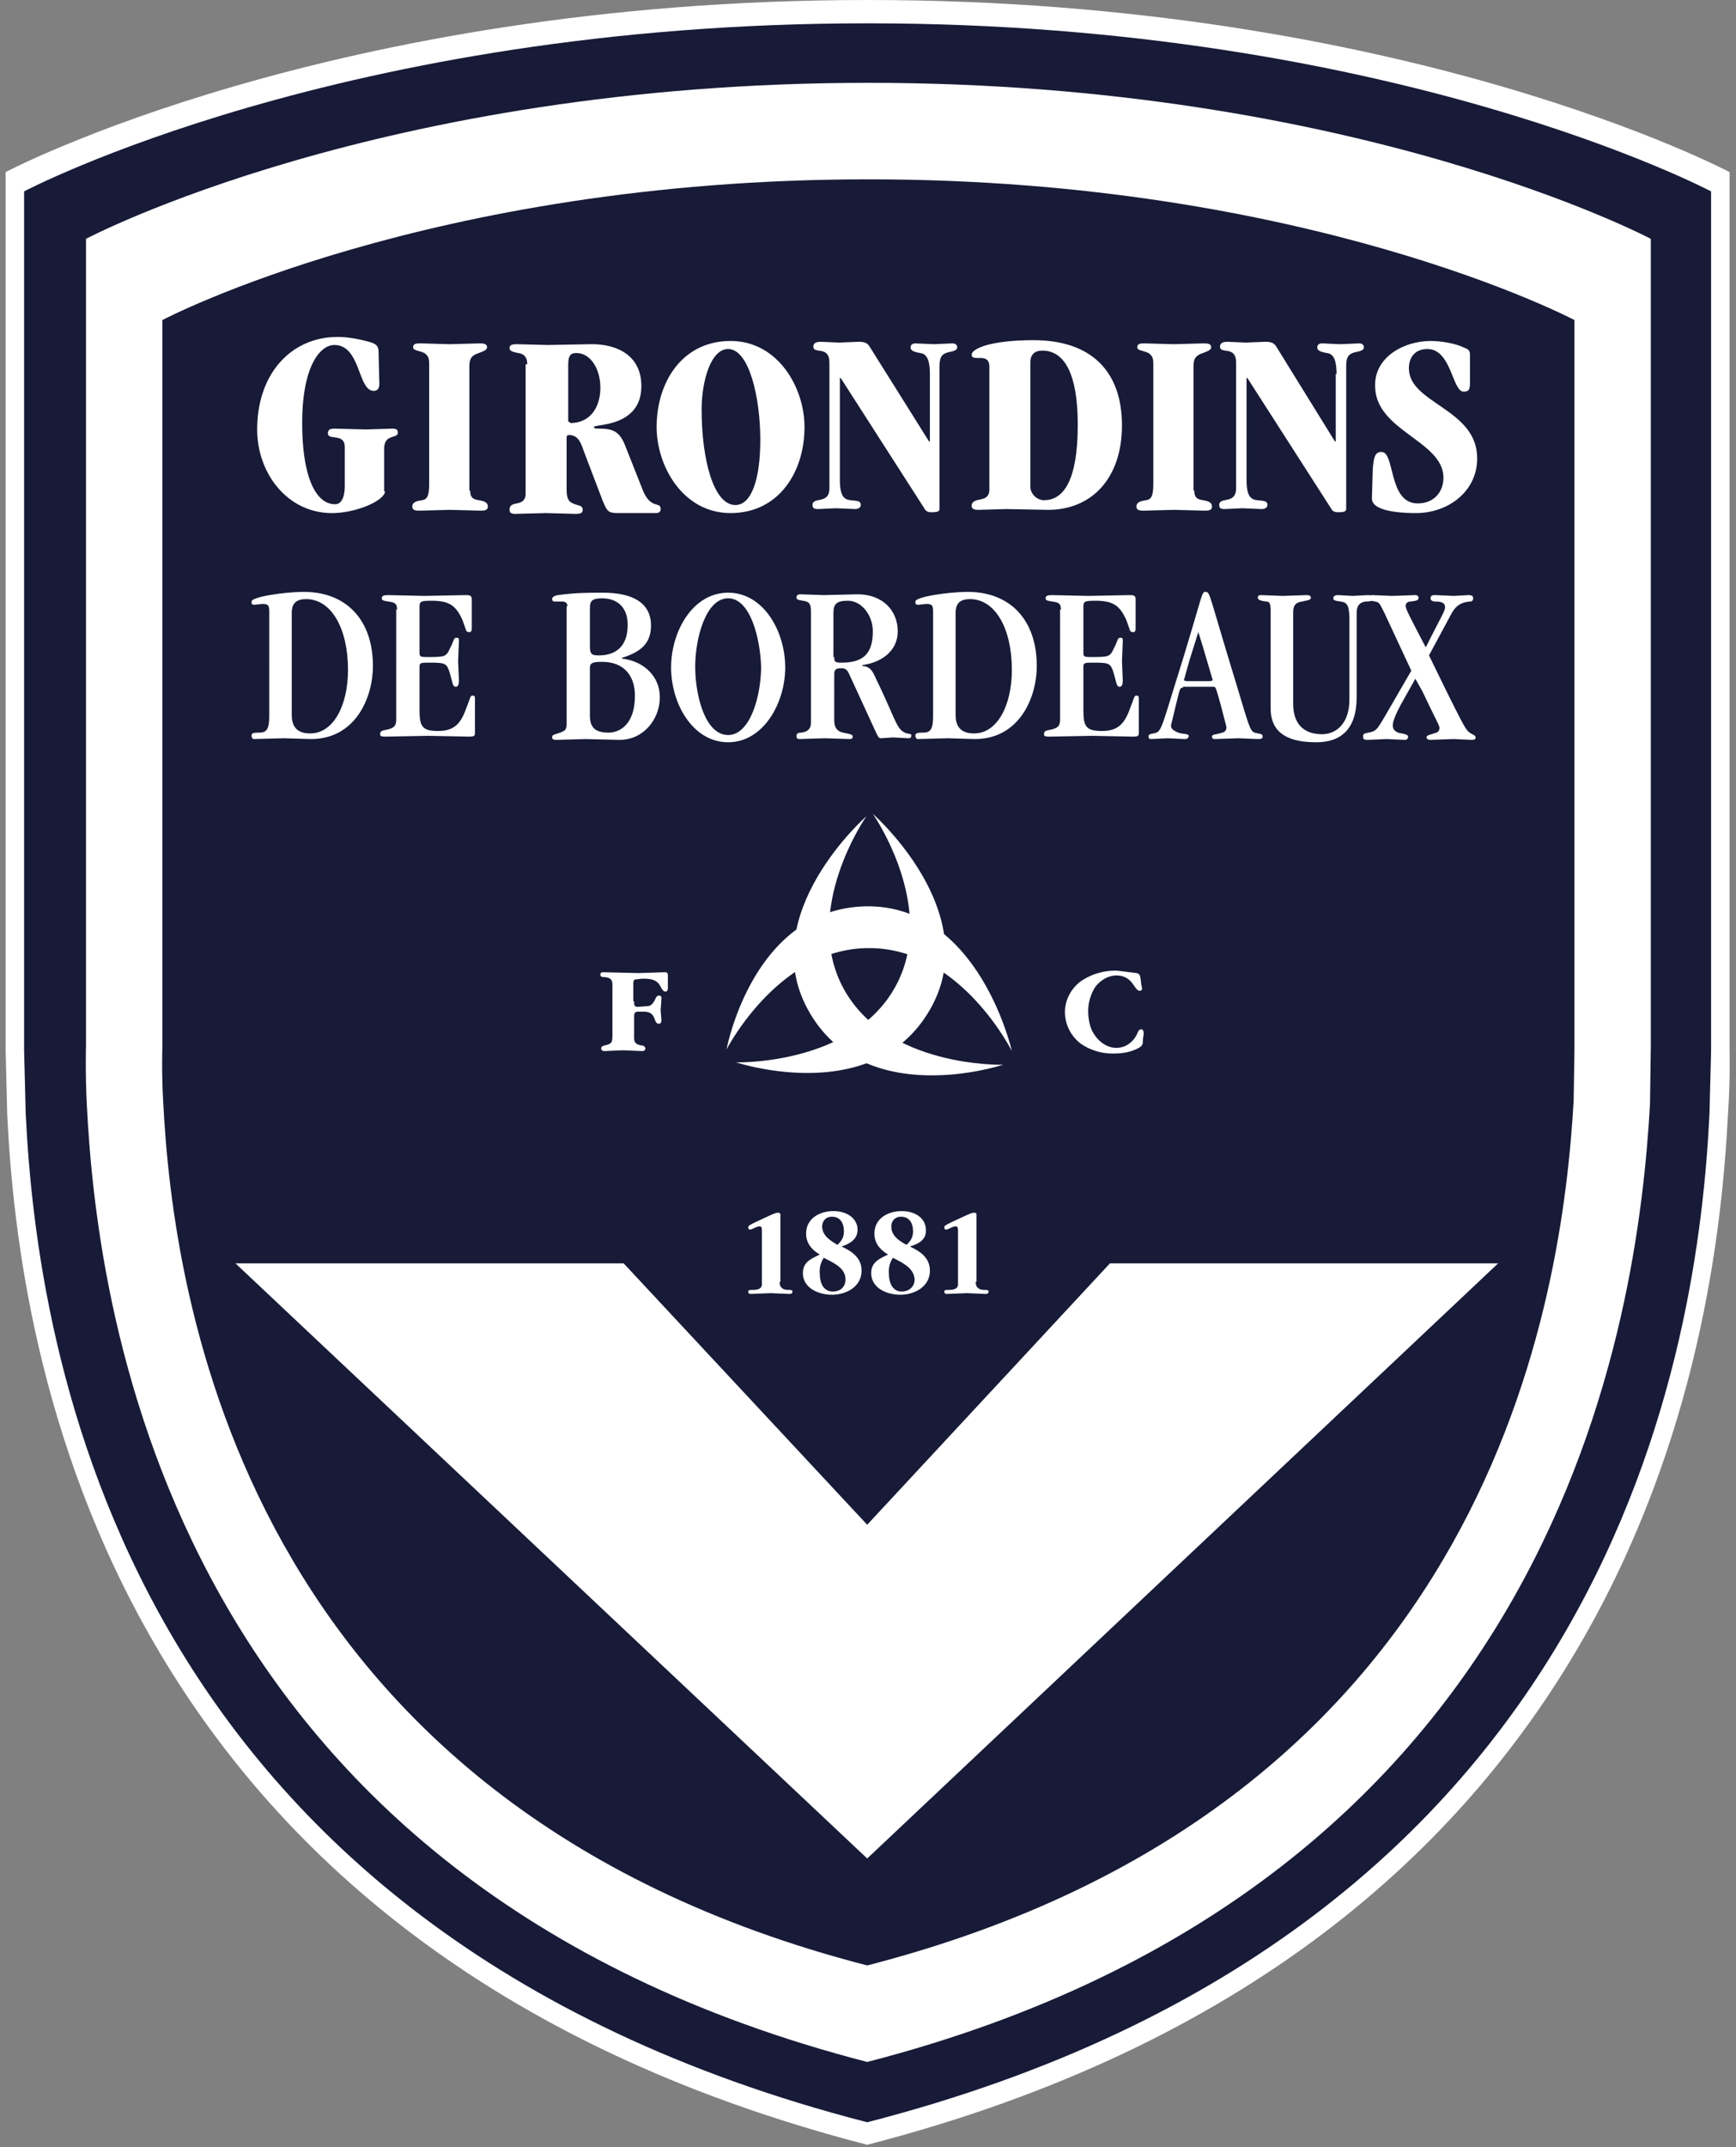 <svg xmlns="http://www.w3.org/2000/svg" viewBox="0 0 216 267" width="216" height="267"><rect x="0" y="0" width="216" height="267" fill="#808080" stroke="none"/><path fill="#fff" d="M107.9 266.7C12.7 242.1 2.3 167.9.9 138.6l-.2-8V21.4S41.1 0 107.9 0h.1c66.9 0 107.2 21.4 107.2 21.4v109.2s.1 3.7-.2 8c-1.5 29.3-11.8 103.5-107.1 128.1h.1z"/><path fill="#171b37" d="M107.9 263.9C14.7 239.9 4.6 167.2 3.2 138.5l-.2-7.8V23.8S42.5 2.9 107.9 2.9h.1c65.4 0 104.9 20.9 104.9 20.9v106.9l-.2 7.8c-1.4 28.6-11.5 101.4-104.8 125.4h.1z"/><path fill="#fff" d="M107.9 256.4c-86.4-22.3-95.8-92.6-97.1-119.1-.2-3.9-.1-7.3-.1-7.3V29.7S47.3 10.3 108 10.3h.1c60.7 0 97.3 19.4 97.3 19.4V130l-.1 7.3c-1.5 26.5-10.9 96.8-97.4 119.1h.1z"/><path fill="#171b37" d="M107.9 244.4c-78-20.1-86.4-83.6-87.6-107.5-.2-3.5-.1-6.6-.1-6.6V39.8S53.3 22.3 108 22.3h.1c54.7 0 87.8 17.5 87.8 17.5v90.5l-.1 6.6c-1.4 24-9.8 87.4-87.9 107.5z"/><g fill="#fff"><path d="M58.5 61c0 1 .5 1.1 1.1 1.2.5.1 1.1.2 1.1.8 0 .4-.3.5-.9.5l-3.8-.1-3.8.1c-.6 0-.9-.1-.9-.5 0-.6.6-.7 1.2-.8.7-.1.9-.6.9-2.1V45.5c0-.8 0-1.2-.6-1.6-.6-.3-1.4-.3-1.4-.7 0-.5.4-.5 1-.5l3.5.1 3.8-.1c.6 0 .9.1.9.5s-.8.6-1.3.8c-.7.3-.9.7-.9 1.6V61zm32.4 2.8c-5.9 0-9.2-5.8-9.2-10.7 0-5.6 3.2-10.7 9.2-10.7 5.9 0 9.2 5.8 9.2 10.7 0 5.6-3.2 10.7-9.2 10.7zm-.3-20.4c-2.2 0-3.3 4.1-3.3 7.5 0 6.3 1.5 11.9 4.2 11.9 2 0 3.1-3.2 3.1-8.1 0-5.3-1.4-11.3-4-11.3zm25.1 3.1c0-1.3-.2-2.5-1.2-2.6-.5-.1-1.2-.2-1.2-.7 0-.3.2-.5.6-.5l2.3.1 2.3-.1c.4 0 .6.2.6.5 0 .4-.6.5-1.1.6-.8.2-1.1.6-1.1 1.7v17.8c0 .3-.3.4-1 .4-.4 0-.7-.1-.9-.5L104.6 47h-.1v12.7c0 2.1.6 2.4 1.3 2.5.7.1 1.3 0 1.3.6 0 .3-.3.5-.7.5l-2.4-.1-2.2.1c-.5 0-.7-.1-.7-.5 0-1.1 2.1 0 2.1-2.1V45.1c0-2.2-2-1-2-2q0-.6.9-.6l2.3.1 2.4-.1c.7 0 1.1.1 1.4.6l7.4 11.8h.1zm7.4-.9c0-1.9-2.2-.5-2.2-1.5 0-.7 2.2-1.8 7.7-1.8 7 0 11 3.7 11 10.6 0 6.5-3.7 10.5-9.2 10.5l-5.2-.1-3.4.1c-.6 0-.9-.1-.9-.5 0-.6.6-.7 1.1-.8.5-.1 1.1-.3 1.1-1.2zm5.1 14.9c0 .9.8 1.7 1.7 1.7 2.2 0 4.2-2 4.2-9.4 0-6.2-1.6-9.2-4.4-9.2q-1.5 0-1.5 1.5zm20.4.5c0 1 .5 1.1 1.1 1.2.5.1 1.1.2 1.1.8 0 .4-.3.5-.9.5l-3.8-.1-3.8.1c-.6 0-.9-.1-.9-.5 0-.6.6-.7 1.2-.8.7-.1.9-.6.9-2.1V45.5c0-.8 0-1.2-.6-1.6-.6-.3-1.4-.3-1.4-.7 0-.5.4-.5 1-.5l3.5.1 3.8-.1c.6 0 .9.1.9.5s-.8.6-1.3.8c-.7.3-.9.7-.9 1.6V61zm17.7-14.5c0-1.3-.2-2.5-1.2-2.6-.5-.1-1.2-.2-1.2-.7 0-.3.2-.5.6-.5l2.3.1 2.3-.1c.4 0 .6.2.6.5 0 .4-.6.5-1.1.6-.8.2-1.1.6-1.1 1.7v17.8c0 .3-.3.4-1 .4-.4 0-.7-.1-.9-.5L155.2 47h-.1v12.7c0 2.1.6 2.4 1.3 2.5.7.1 1.3 0 1.3.6 0 .3-.3.5-.7.5l-2.4-.1-2.2.1c-.5 0-.7-.1-.7-.5 0-1.1 2.1 0 2.1-2.1V45.1c0-2.2-2-1-2-2q0-.6.9-.6l2.3.1 2.4-.1c.7 0 1.1.1 1.4.6l7.3 11.8h.1v-8.4zm11.7-4.1c1.3 0 3.1.3 4.1.8.5.2.8.3.8.9v3.2c0 1 0 1.4-.8 1.4-1.4 0-1.5-5.3-4.5-5.3-1.5 0-2.3 1-2.3 2.4 0 4.4 8.5 5 8.5 11.2 0 4.1-3.6 6.8-7.6 6.8-.9 0-5.5 0-5.5-1.8l.1-3.5c.1-1.7.3-2.3 1.1-2.3 1.7 0 .8 6.4 4.5 6.4 2 0 3.2-1.4 3.2-3.2 0-4.6-8.5-5.8-8.5-11.4-.1-3.6 3.6-5.6 6.9-5.6zM33.5 76c0-.8-.2-.9-.9-.9l-.9.1c-.4 0-.4-.1-.4-.4 0-.6 4.2-1.2 6.5-1.2 5.3 0 8.6 3.5 8.6 9.2 0 4-2.2 9.1-7.7 9.1l-3.4-.1-3.7.1c-.2 0-.3-.2-.3-.4 0-.3.1-.4 1-.4s1.2-.5 1.2-2zm2.8 12.9c0 1.6.8 2.3 2.3 2.3 2.9 0 4.7-3.5 4.7-7.9 0-5.2-2.1-8.8-5.2-8.8-1.1 0-1.8.4-1.8 1.7zm13.1-13.1c0-.7-.2-.9-1.1-1-.5-.1-.8-.1-.8-.4 0-.3.2-.4.8-.4l4.5.1L58 74c.5 0 .7.1.7.5v3.6c0 .4-.1.5-.3.5-.5 0-.3-.1-.9-1.6-.8-1.7-1.6-2.3-3.8-2.3-1.4 0-1.5.1-1.5.8v5.7c0 .4.1.5.8.5 2.4 0 2.5 0 3-1.1.5-.9.4-1.3.8-1.3.3 0 .3.1.3.5l-.1 2.4.1 2.4c0 .5-.1.8-.4.8-.4 0-.4-.6-.7-1.6-.4-1.3-.5-1.4-2.5-1.4-1.1 0-1.3 0-1.3.5v5.4c0 2 .3 2.6 2.3 2.6 1.9 0 2.8-.8 3.5-2.8.6-1.5.5-1.6.8-1.6.3 0 .3.1.3.6v4c0 .4-.1.5-.7.5l-5.1-.1-5.4.1c-.5 0-.6-.1-.6-.3 0-.3.1-.4.5-.5 1.2-.2 1.5-.5 1.5-1.3V75.8zm21.2-.4c0-.4-.2-.6-.7-.6H69q-.3 0-.3-.3c0-.3.3-.4.7-.5 2.3-.3 3.8-.3 5.6-.3 3.8 0 6 1.3 6 4.1 0 2.3-1.4 3.3-3.6 4v.1c2.7.3 4.7 2.2 4.7 4.8 0 2.7-2 5.3-5 5.3l-4.3-.1-3.5.1c-.5 0-.6-.1-.6-.3 0-.3.1-.3.7-.5.9-.3 1.1-.4 1.1-1.2V75.4zm2.8 5c0 1 .3 1.1 1.1 1.1 2 0 3.6-1 3.6-3.8 0-2.1-1.2-3.3-3.2-3.3-1.3 0-1.5.4-1.5 1.2zm0 8.6c0 1.4.6 2.1 2.3 2.1 1.5 0 3.3-1.1 3.3-4.6 0-2.3-1.2-4.2-4.1-4.2-1.3 0-1.5.2-1.5.8zm17.2 3.3c-4.4 0-7.1-4.8-7.1-9.3 0-4.5 2.7-9.3 7.1-9.3 4.4 0 7.1 4.8 7.1 9.3 0 4.4-2.7 9.3-7.1 9.3zm0-17.9c-2.8 0-4.1 5-4.1 8.5s1.2 8.5 4.1 8.5c2.8 0 4.1-5 4.1-8.5-.1-3.4-1.3-8.5-4.1-8.5zm13.2 15.1c0 .8.2 1.4 1.1 1.6 1.1.2 1.2.3 1.2.5s-.1.3-.4.3l-3.1-.1-3.1.1c-.3 0-.4-.1-.4-.4 0-.2.1-.4.6-.4.9-.1 1.2-.6 1.2-1.2V76c0-.9-.2-1.2-1-1.3-.7-.1-.8-.2-.8-.4 0-.3.2-.4.5-.4l2.9.1 4.2-.1c3.1 0 5 2 5 4.6 0 2.5-2.1 3.9-4.4 4.2v.1c.9.1 1.2.5 1.6 1.4 2.3 4.7 2.6 6.3 3.5 6.8.6.4 1 .1 1 .5 0 .1-.1.3-.3.3l-2-.1-1.5.1c-.2 0-.3-.1-.5-.5l-3.5-7.6c-.2-.4-.4-.6-.9-.6-.6 0-.9.1-.9.7zm0-7.8c0 .6.1.7.9.7 2.6 0 3.9-1 3.9-3.9 0-2-1.4-3.8-3.1-3.8-1.4 0-1.8.4-1.8 1.5v5.5zm12.3-5.7c0-.8-.2-.9-.9-.9l-.9.1c-.4 0-.4-.1-.4-.4 0-.6 4.2-1.2 6.5-1.2 5.3 0 8.6 3.5 8.6 9.2 0 4-2.2 9.1-7.7 9.1l-3.4-.1-3.7.1c-.2 0-.3-.2-.3-.4 0-.3.1-.4 1-.4s1.2-.5 1.2-2zm2.8 12.9c0 1.6.8 2.3 2.3 2.3 2.9 0 4.7-3.5 4.7-7.9 0-5.2-2.1-8.8-5.2-8.8-1.1 0-1.8.4-1.8 1.7zM132 75.8c0-.7-.2-.9-1.1-1-.5-.1-.8-.1-.8-.4 0-.3.2-.4.8-.4l4.5.1 5.2-.1c.5 0 .7.1.7.5v3.6c0 .4-.1.5-.3.5-.5 0-.3-.1-.9-1.6-.8-1.7-1.6-2.3-3.8-2.3-1.4 0-1.5.1-1.5.8v5.7c0 .4.1.5.8.5 2.4 0 2.5 0 3-1.1.5-.9.4-1.3.8-1.3.3 0 .3.1.3.5l-.1 2.4.1 2.4c0 .5-.1.8-.4.8-.4 0-.4-.6-.7-1.6-.4-1.3-.5-1.4-2.5-1.4-1.1 0-1.3 0-1.3.5v5.4c0 2 .3 2.6 2.3 2.6 1.9 0 2.8-.8 3.5-2.8.6-1.5.5-1.6.8-1.6.3 0 .3.1.3.6v4c0 .4-.1.5-.7.5l-5.1-.1-5.4.1c-.5 0-.6-.1-.6-.3 0-.3.1-.4.5-.5 1.2-.2 1.5-.5 1.5-1.3V75.8zm15.2 9.7c-.4 0-.4.2-.8 1.8l-.7 2.9c0 .4.2.6.9.9.5.2 1.3.1 1.3.4 0 .2-.1.4-.5.4l-2.1-.1-2.1.1q-.3 0-.3-.3c0-.4.4-.3 1-.5.7-.3.9-1.6 3.3-9.2 2.5-8.2 2.3-8.3 2.8-8.3.6 0 .4.3 3.9 11.7 1.4 4.6 1.6 5.6 2.2 5.8.7.2 1 .1 1 .5 0 .2-.1.3-.6.3l-2.4-.1-2.9.1c-.3 0-.4-.1-.4-.3 0-.3.3-.2 1.3-.5.4-.1.5-.4.5-.7l-.7-2.7c-.6-2.1-.6-2.3-.9-2.3h-3.8zm3.4-.8.3-.1-1.3-4.4-.5-1.6-1.1 3.5-.7 2.5.3.1zm17.3 2.3V77c0-1.9-.4-2.1-1.1-2.2-.8-.1-.9-.2-.9-.4s.1-.4.6-.4l1.8.1 1.9-.1c.3 0 .6.1.6.4 0 .3-.2.4-.9.4-.7.1-1.1.5-1.1 1.4v10.5c0 3.9-1.9 5.6-5 5.6-3 0-5.7-.8-5.7-4.2V75.9c0-.7-.1-1.1-.5-1.1-1-.1-1.1-.3-1.1-.5s.1-.3.4-.3l2.7.1 3-.1c.3 0 .5.1.5.3 0 .3-.2.3-1.1.5-.7.1-1.1.4-1.1 1.3v11.4c0 2.5 1.3 3.8 3.6 3.8 1.8 0 3.4-1.4 3.4-4.3z"/><path d="M172.2 76.1c-.5-.9-.5-1.2-1.1-1.3-.5-.1-.8-.1-.8-.4 0-.2.1-.4.4-.4l2.5.1 2.9-.1c.2 0 .4.1.4.3 0 .3-.1.4-1 .5-.3 0-.6.2-.6.5 0 .4.2.8 2.5 5.2 2-4 2.4-4.5 2.4-5s-.4-.7-1.2-.7c-.3 0-.6-.1-.6-.4 0-.4.3-.4.6-.4l2.3.1 1.8-.1c.4 0 .6.1.6.4 0 .2-.1.4-.4.4-1.2.1-1.8.6-2.3 1.5l-2.8 5.2 2.3 4.7c2.2 4.4 2.3 4.6 2.9 5 .4.2.6.3.6.5s-.1.3-.5.3l-2.2-.1-2.9.1c-.3 0-.5-.1-.5-.3 0-.3.4-.3.9-.5.5-.1.7-.3.7-.7 0-.3-.4-.9-2.1-4.5l-.9-1.6-1.4 2.5c-1.2 2.1-1.4 2.9-1.4 3.3 0 .5.3.9 1.1 1 .5.1.8.2.8.4 0 .3-.2.4-.4.4l-2.3-.1-2.3.1c-.5 0-.6-.1-.6-.4 0-.4.2-.4.7-.5.9-.2 1-.3 2-2l3.3-5.7zM65.6 45.3c0-1-.5-1.3-1.1-1.4-.5-.1-1.1-.2-1.1-.6 0-.4.3-.5.9-.5l3.8.1 5.5-.1c3.6 0 6.2 1.7 6.2 5.2 0 5.2-5.9 4.7-5.9 5.1 0 .2.3.2.6.2 1.7 0 2.5.3 3.2 1.9L80 61c1 2.4 2.2 1.3 2.2 2.3 0 .4-.3.5-.6.5h-4.5c-1.4 0-1.5-.1-2.1-1.5L72.6 56c-.4-1.2-.8-1.9-1.8-1.9q-.3 0-.3.3v6.1c0 1 0 1.8.8 2.1.6.3 1.2.2 1.2.8 0 .4-.3.5-.9.5l-3.7-.1-3.8.1c-.4 0-.7-.1-.7-.5 0-.6.4-.7.9-.8.5-.1 1.1-.3 1.1-1.2V45.3zm5.1 7.1.3.2c2.3 0 3.7-1.8 3.7-4.4 0-2.3-1.2-4.3-3-4.3-.7 0-1 .3-1 1.5zm-22.8 8.7c0 1.1-3.5 2.7-6.6 2.7-5.5 0-9.3-4.9-9.3-10.4 0-7 4.3-11.5 10-11.5 1.4 0 2.8.3 3.9.6.7.2 1.2.4 1.2 1.2l.1 4c0 .7-.3.9-.7.9-2 0-1.6-5.7-4.9-5.7-1.8 0-4 2.7-4 9.7 0 6.5 1.6 10.1 4.1 10.1.8 0 1.2-.9 1.2-2.3v-4.8c0-1.8-2.1-.8-2.1-1.7 0-.5.3-.6.9-.6l3.8.1 3.3-.1c.6 0 .7.2.7.5 0 .8-1.7.1-1.7 2v5.3zm31 63.4c0 .5 0 .7.5.7l1.3-.1c.4-.1.6-.4.8-.8.1-.2.2-.5.5-.5s.3.2.3.4l-.1 1.4.1 1.3c0 .2-.1.4-.3.4-.8 0-.2-1.5-1.9-1.5h-.7c-.5 0-.5.3-.5.7v2c0 .9-.1 1.3.9 1.5.2 0 .5.1.5.4 0 .2-.2.3-.4.3l-2.4-.1-2.3.1c-.2 0-.4-.1-.4-.3 0-.3.2-.3.4-.4 1-.2 1-.4 1-1.5V123c0-.9.1-1.4-1-1.5-.2 0-.5 0-.5-.3s.2-.3.4-.3l4.4.1 3.1-.1c.4 0 .5 0 .5.5v1.5c0 .2-.1.4-.3.4-.3 0-.5-.4-.6-.6-.2-.4-.4-.6-.8-.8-.5-.2-1-.2-1.5-.2l-.9.1c-.2.1-.2.4-.2.5v2.2zm63.3 4.8c0 .5 0 .7-.5 1-.9.5-2 .7-3 .7a7 7 0 0 1-4.2-1.2 5 5 0 0 1-2-3.9c0-1.6.8-3 2-3.9a7.7 7.7 0 0 1 4.5-1.3l2.4.3c.4.1.4.2.5.6l.1.8.1.5q0 .3-.3.3c-.7 0-.8-1.9-2.9-1.9-1 0-2 .6-2.6 1.4-.6.9-.9 2-.9 3s.2 2.2.8 3c.6.9 1.6 1.6 2.7 1.6.6 0 1.2-.2 1.7-.6.5-.4.8-.9 1-1.4.1-.2.2-.3.4-.3.3 0 .3.4.3.6zm-33.6-28.1s8.2 11.7 2.8 21.5c-5.4 9.8-19.8 9.4-19.8 9.4s17.4 5.8 24.3-6.9c6.5-11.9-7.3-24-7.3-24z"/><path d="M107.8 101.5s-8.2 11.7-2.8 21.5c5.4 9.8 19.8 9.4 19.8 9.4s-17.4 5.8-24.3-6.9c-6.5-11.9 7.3-24 7.3-24z"/><path d="M125.9 130.7s-6.4-12.8-17.7-12.8c-11.3-.1-17.8 12.6-17.8 12.6s3.3-17.9 17.8-17.8c13.7.2 17.7 18 17.7 18zM97 159.4c0 .7.4 1 1.1 1 .3 0 .5 0 .5.2s-.1.3-.4.3l-2.3-.1-2.5.1q-.3 0-.3-.3c0-.2.2-.2.5-.2.8 0 1.2-.2 1.2-.7V153c0-.4-.1-.5-.3-.5-.4 0-.9.4-1.2.4-.1 0-.2-.1-.2-.3 0-.2.2-.3 1.7-1 1.7-.8 1.8-.8 2-.8.2 0 .3.1.3.2v8.4zm7.7-4.4c1.3.6 2.5 1.4 2.5 3 0 2-1.9 3-3.7 3-1.6 0-3.6-.8-3.6-2.7 0-1.4 1.1-1.8 2.1-2.3-1-.6-1.7-1.4-1.7-2.6 0-1.9 1.7-2.8 3.4-2.8 1.8 0 3 1 3 2.3 0 1.3-1.1 1.8-2 2.1zm-2.2 1.4a3 3 0 0 0-.5 1.9c0 1.6.7 2.3 1.6 2.3 1 0 1.6-.6 1.6-1.5 0-1.5-1.6-2.1-2.7-2.7zm1.7-1.6c.5-.5.8-.9.8-1.7 0-.8-.3-1.8-1.5-1.8-.8 0-1.2.6-1.2 1.2 0 1.2 1.1 1.8 1.9 2.3zm9 .2c1.3.6 2.5 1.4 2.5 3 0 2-1.9 3-3.7 3-1.6 0-3.6-.8-3.6-2.7 0-1.4 1.1-1.8 2.1-2.3-1-.6-1.7-1.4-1.7-2.6 0-1.9 1.7-2.8 3.4-2.8 1.8 0 3 1 3 2.3.1 1.3-1 1.8-2 2.1zm-2.1 1.4a3 3 0 0 0-.5 1.9c0 1.6.7 2.3 1.6 2.3.9 0 1.6-.6 1.6-1.5-.1-1.5-1.6-2.1-2.7-2.7zm1.7-1.6c.5-.5.8-.9.8-1.7 0-.8-.3-1.8-1.5-1.8-.8 0-1.2.6-1.2 1.2 0 1.2 1 1.8 1.9 2.3zm8.6 4.6c0 .7.4 1 1.1 1 .3 0 .5 0 .5.2s-.1.3-.4.3l-2.3-.1-2.5.1q-.3 0-.3-.3c0-.2.2-.2.5-.2.8 0 1.2-.2 1.2-.7V153c0-.4-.1-.5-.3-.5-.4 0-.9.4-1.2.4-.1 0-.2-.1-.2-.3 0-.2.2-.3 1.7-1 1.7-.8 1.8-.8 2-.8.2 0 .3.1.3.2v8.4z"/><path d="M29.3 157.1h48.3l30.3 32.5 30.2-32.5h48.3l-78.5 74z"/></g></svg>